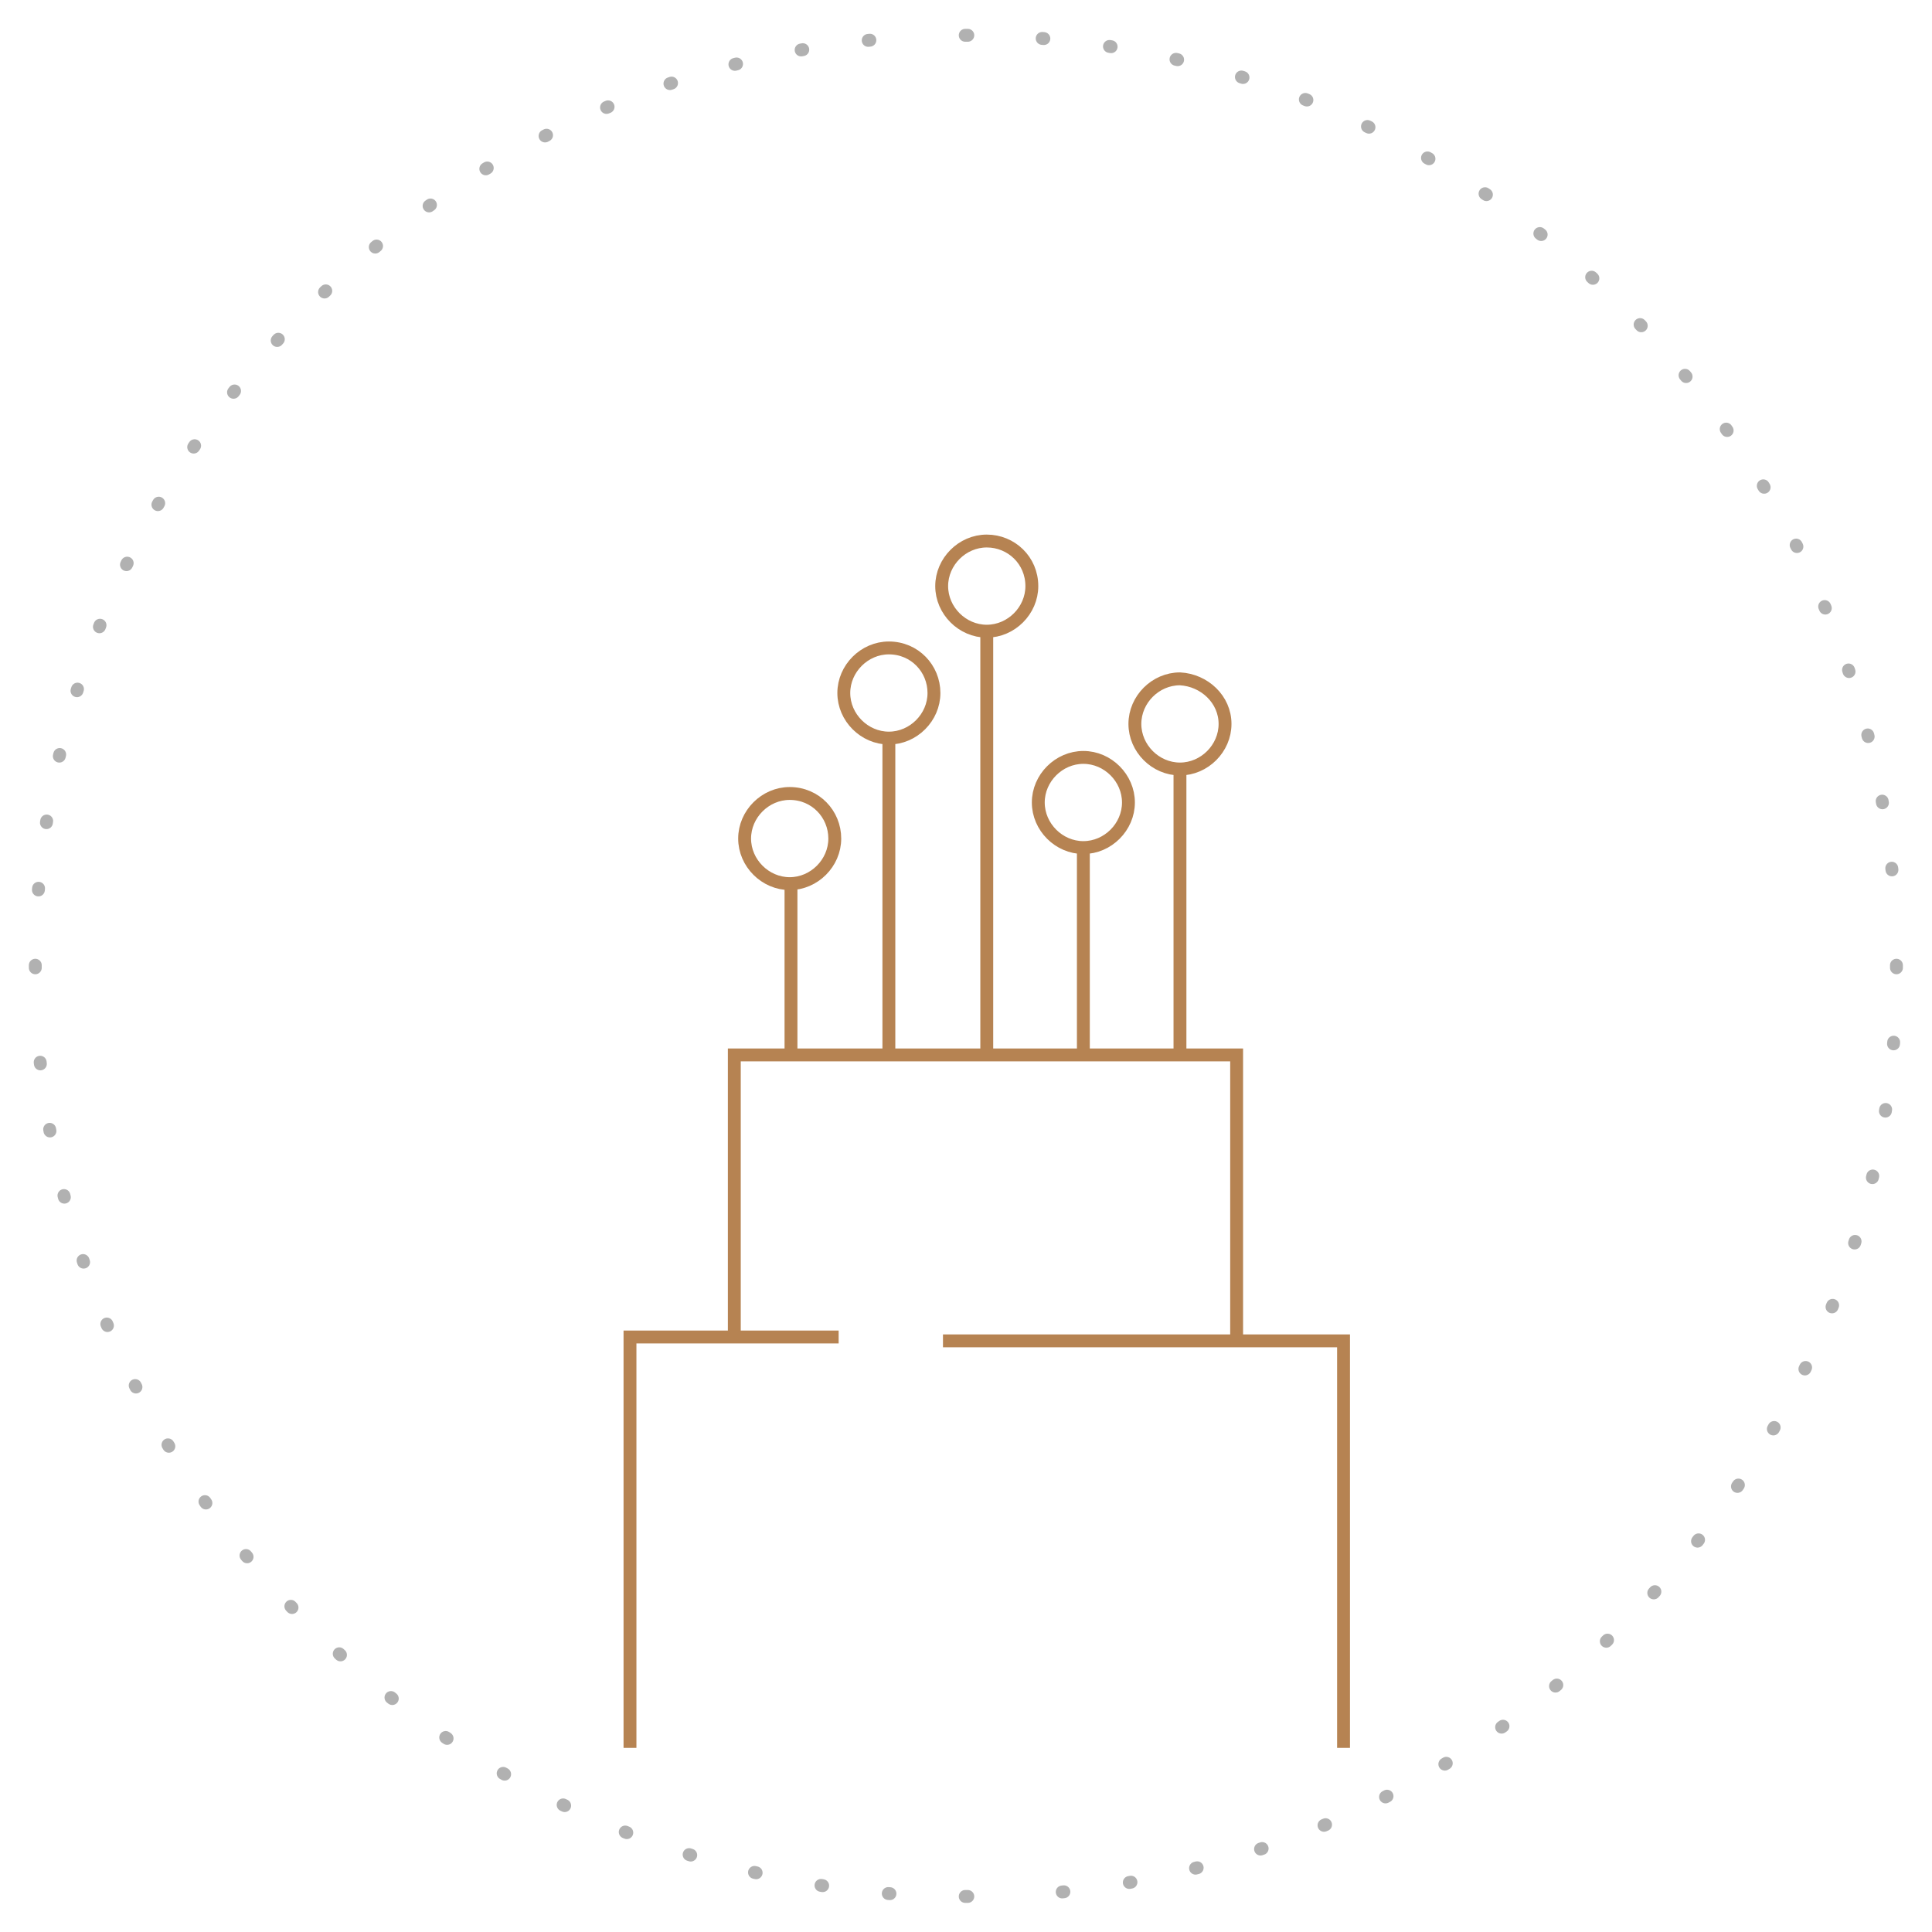 <?xml version="1.0" encoding="utf-8"?>
<!-- Generator: Adobe Illustrator 27.0.0, SVG Export Plug-In . SVG Version: 6.00 Build 0)  -->
<svg version="1.1" id="Layer_1" xmlns="http://www.w3.org/2000/svg" xmlns:xlink="http://www.w3.org/1999/xlink" x="0px" y="0px"
	 viewBox="0 0 150 150" style="enable-background:new 0 0 150 150;" xml:space="preserve">
<style type="text/css">
	.st0{fill:none;stroke:#B1B1B1;stroke-linecap:round;stroke-linejoin:round;stroke-dasharray:0.131,5.131;}
	.st1{fill:none;stroke:#B1B1B1;stroke-linecap:round;stroke-linejoin:round;}
	.st2{fill:none;stroke:#B68352;}
	.st3{fill:none;stroke:#B68352;stroke-linecap:round;stroke-linejoin:round;}
</style>
<g id="Group_10489" transform="translate(0 642)">
	<g>
		<g id="Group_10488" transform="translate(0 0)">
			<g id="Group_10482" transform="translate(80.27 76.591)">
				<path id="Path_25869" class="st0" d="M2.2-571.7c35.4-3.7,62.8-32.6,64.7-68.1"/>
			</g>
			<g id="Group_10483" transform="translate(76.59 0.638)">
				<path id="Path_25870" class="st0" d="M70.3-575.1c-3.7-35.4-32.6-62.8-68.1-64.7"/>
			</g>
			<g id="Group_10484" transform="translate(0.637 0.921)">
				<path id="Path_25871" class="st0" d="M66.9-639.8c-35.4,3.7-62.8,32.6-64.7,68.1"/>
			</g>
			<g id="Group_10485" transform="translate(0.92 80.27)">
				<path id="Path_25872" class="st0" d="M2.2-639.8c3.7,35.4,32.6,62.8,68.1,64.7"/>
			</g>
			<g id="Group_10486" transform="translate(0.54 0.54)">
				<path id="Path_25873" class="st1" d="M146.7-567.4v-0.2 M74.6-639.8h-0.2 M2.2-567.6v0.2 M74.4-495.3h0.2"/>
			</g>
			<g id="Group_10487" transform="translate(46.712 39.805)">
				<path id="Path_25874" class="st2" d="M2.2-546.1V-578h16.2 M26.5-577.7h31.1v31.6 M10.3-578v-21.9h39v21.9 M14.7-599.8v-13.4
					 M18.1-616.7c0,1.9-1.6,3.5-3.5,3.5s-3.5-1.6-3.5-3.5c0-1.9,1.6-3.5,3.5-3.5C16.6-620.2,18.1-618.6,18.1-616.7
					C18.1-616.7,18.1-616.7,18.1-616.7L18.1-616.7z M37.4-599.8V-616 M40.9-619.5c0,1.9-1.6,3.5-3.5,3.5c-1.9,0-3.5-1.6-3.5-3.5
					c0,0,0,0,0,0c0-1.9,1.6-3.5,3.5-3.5C39.3-623,40.9-621.4,40.9-619.5L40.9-619.5z M22.3-599.8v-24.7 M25.8-628
					c0,1.9-1.6,3.5-3.5,3.5c-1.9,0-3.5-1.6-3.5-3.5c0,0,0,0,0,0c0-1.9,1.6-3.5,3.5-3.5c0,0,0,0,0,0C24.3-631.5,25.8-629.9,25.8-628z
					 M44.9-599.8v-22.3 M48.4-625.6c0,1.9-1.6,3.5-3.5,3.5l0,0c-1.9,0-3.5-1.6-3.5-3.5c0-1.9,1.6-3.5,3.5-3.5
					C46.8-629,48.4-627.5,48.4-625.6C48.4-625.6,48.4-625.6,48.4-625.6z M29.9-599.8v-33 M33.4-636.3c0,1.9-1.6,3.5-3.5,3.5
					c0,0,0,0,0,0c-1.9,0-3.5-1.6-3.5-3.5c0-1.9,1.6-3.5,3.5-3.5C31.8-639.8,33.4-638.3,33.4-636.3C33.4-636.3,33.4-636.3,33.4-636.3
					L33.4-636.3z"/>
			</g>
		</g>
	</g>
</g>
</svg>
